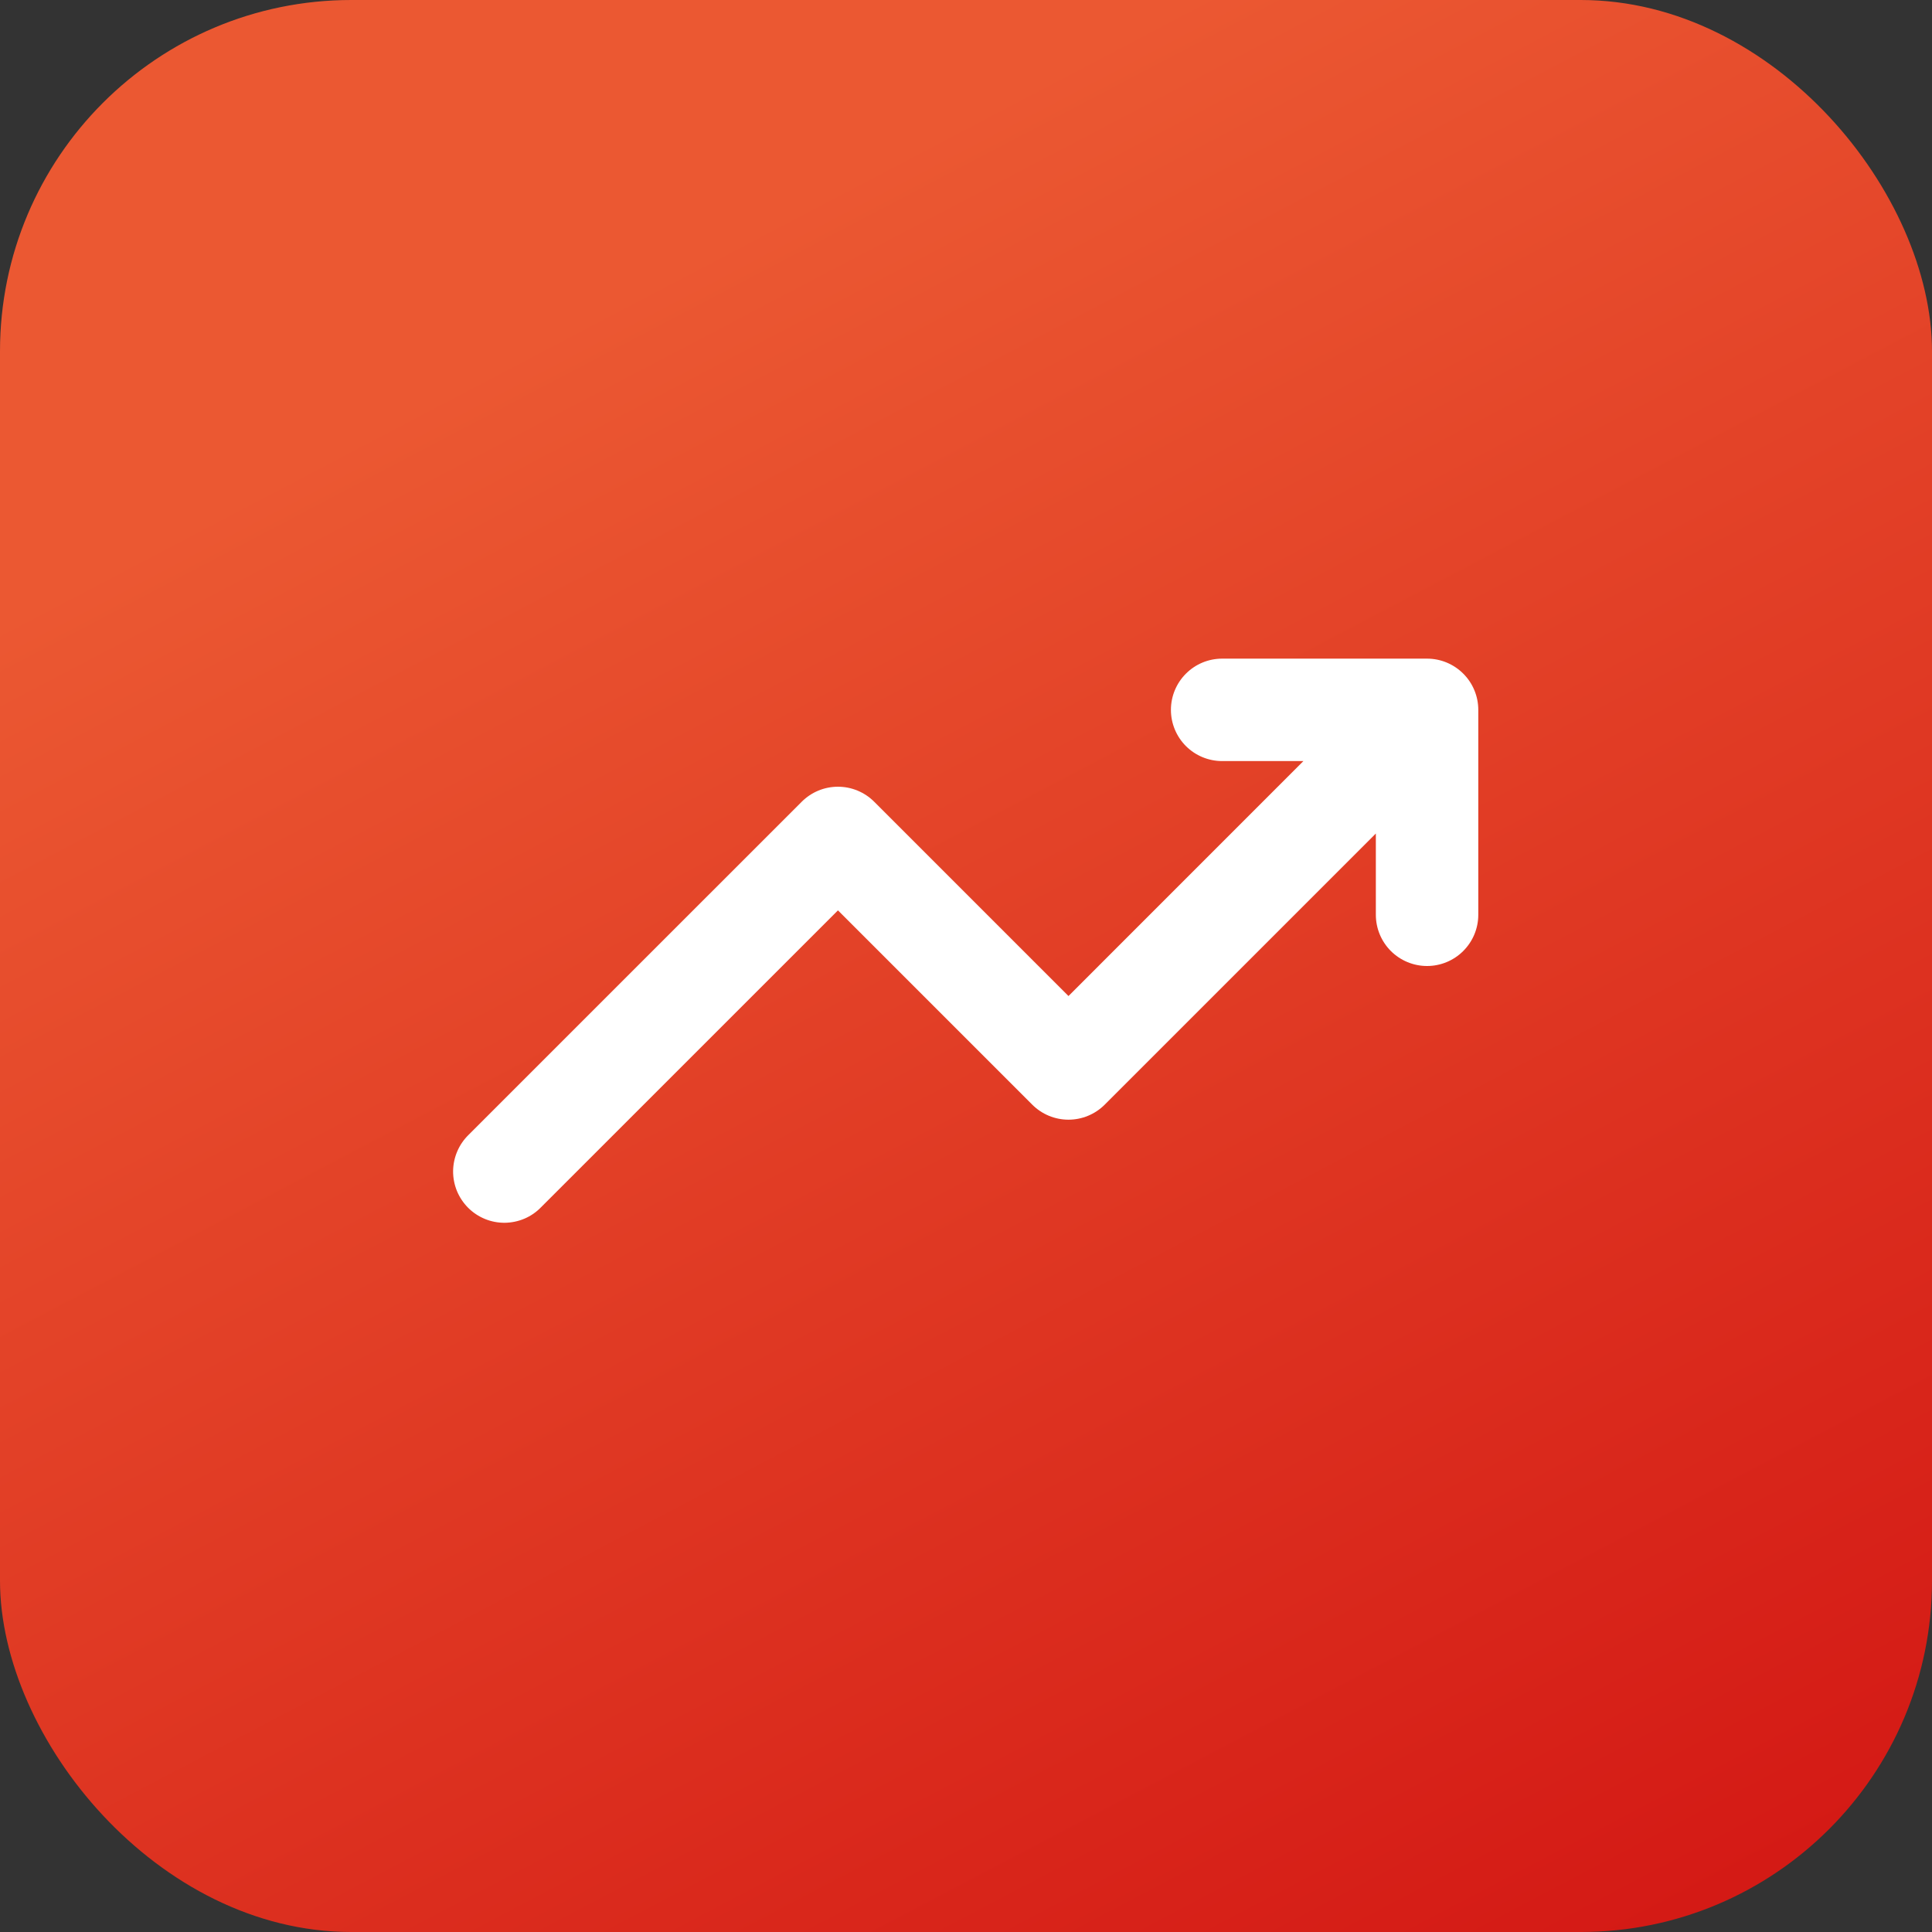 <svg width="44" height="44" viewBox="0 0 44 44" fill="none" xmlns="http://www.w3.org/2000/svg">
<rect x="0" y="0" width="44" height="44" fill="#333333" stroke="none"/>
<rect width="44" height="44" rx="8" fill="url(#paint0_linear_11747_21625)"/>
<g clip-path="url(#clip0_11747_21625)">
<path d="M27.834 15C27.524 15 27.227 15.123 27.009 15.342C26.79 15.56 26.667 15.857 26.667 16.167C26.667 16.476 26.79 16.773 27.009 16.992C27.227 17.21 27.524 17.333 27.834 17.333H29.684L24.334 22.684L19.909 18.259C19.69 18.04 19.393 17.917 19.084 17.917C18.774 17.917 18.478 18.04 18.259 18.259L10.675 25.842C10.564 25.95 10.475 26.078 10.414 26.221C10.353 26.363 10.321 26.516 10.319 26.671C10.318 26.826 10.348 26.979 10.406 27.123C10.465 27.266 10.552 27.396 10.661 27.506C10.771 27.616 10.901 27.702 11.044 27.761C11.188 27.82 11.341 27.849 11.496 27.848C11.651 27.846 11.804 27.814 11.947 27.753C12.089 27.692 12.218 27.603 12.325 27.491L19.084 20.733L23.509 25.158C23.728 25.377 24.024 25.5 24.334 25.5C24.643 25.5 24.94 25.377 25.159 25.158L31.334 18.983V20.833C31.334 21.143 31.457 21.439 31.675 21.658C31.894 21.877 32.191 22 32.5 22C32.81 22 33.106 21.877 33.325 21.658C33.544 21.439 33.667 21.143 33.667 20.833V16.167C33.667 15.857 33.544 15.56 33.325 15.342C33.106 15.123 32.81 15 32.5 15H27.834Z" fill="white"/>
</g>
<defs>
<linearGradient id="paint0_linear_11747_21625" x1="14.3" y1="6.6" x2="37.609" y2="51" gradientUnits="userSpaceOnUse">
<stop stop-color="#EB5832"/>
<stop offset="1" stop-color="#D11111"/>
</linearGradient>
<clipPath id="clip0_11747_21625">
<rect width="28" height="28" fill="white" transform="translate(8 8)"/>
</clipPath>
</defs>
</svg>
